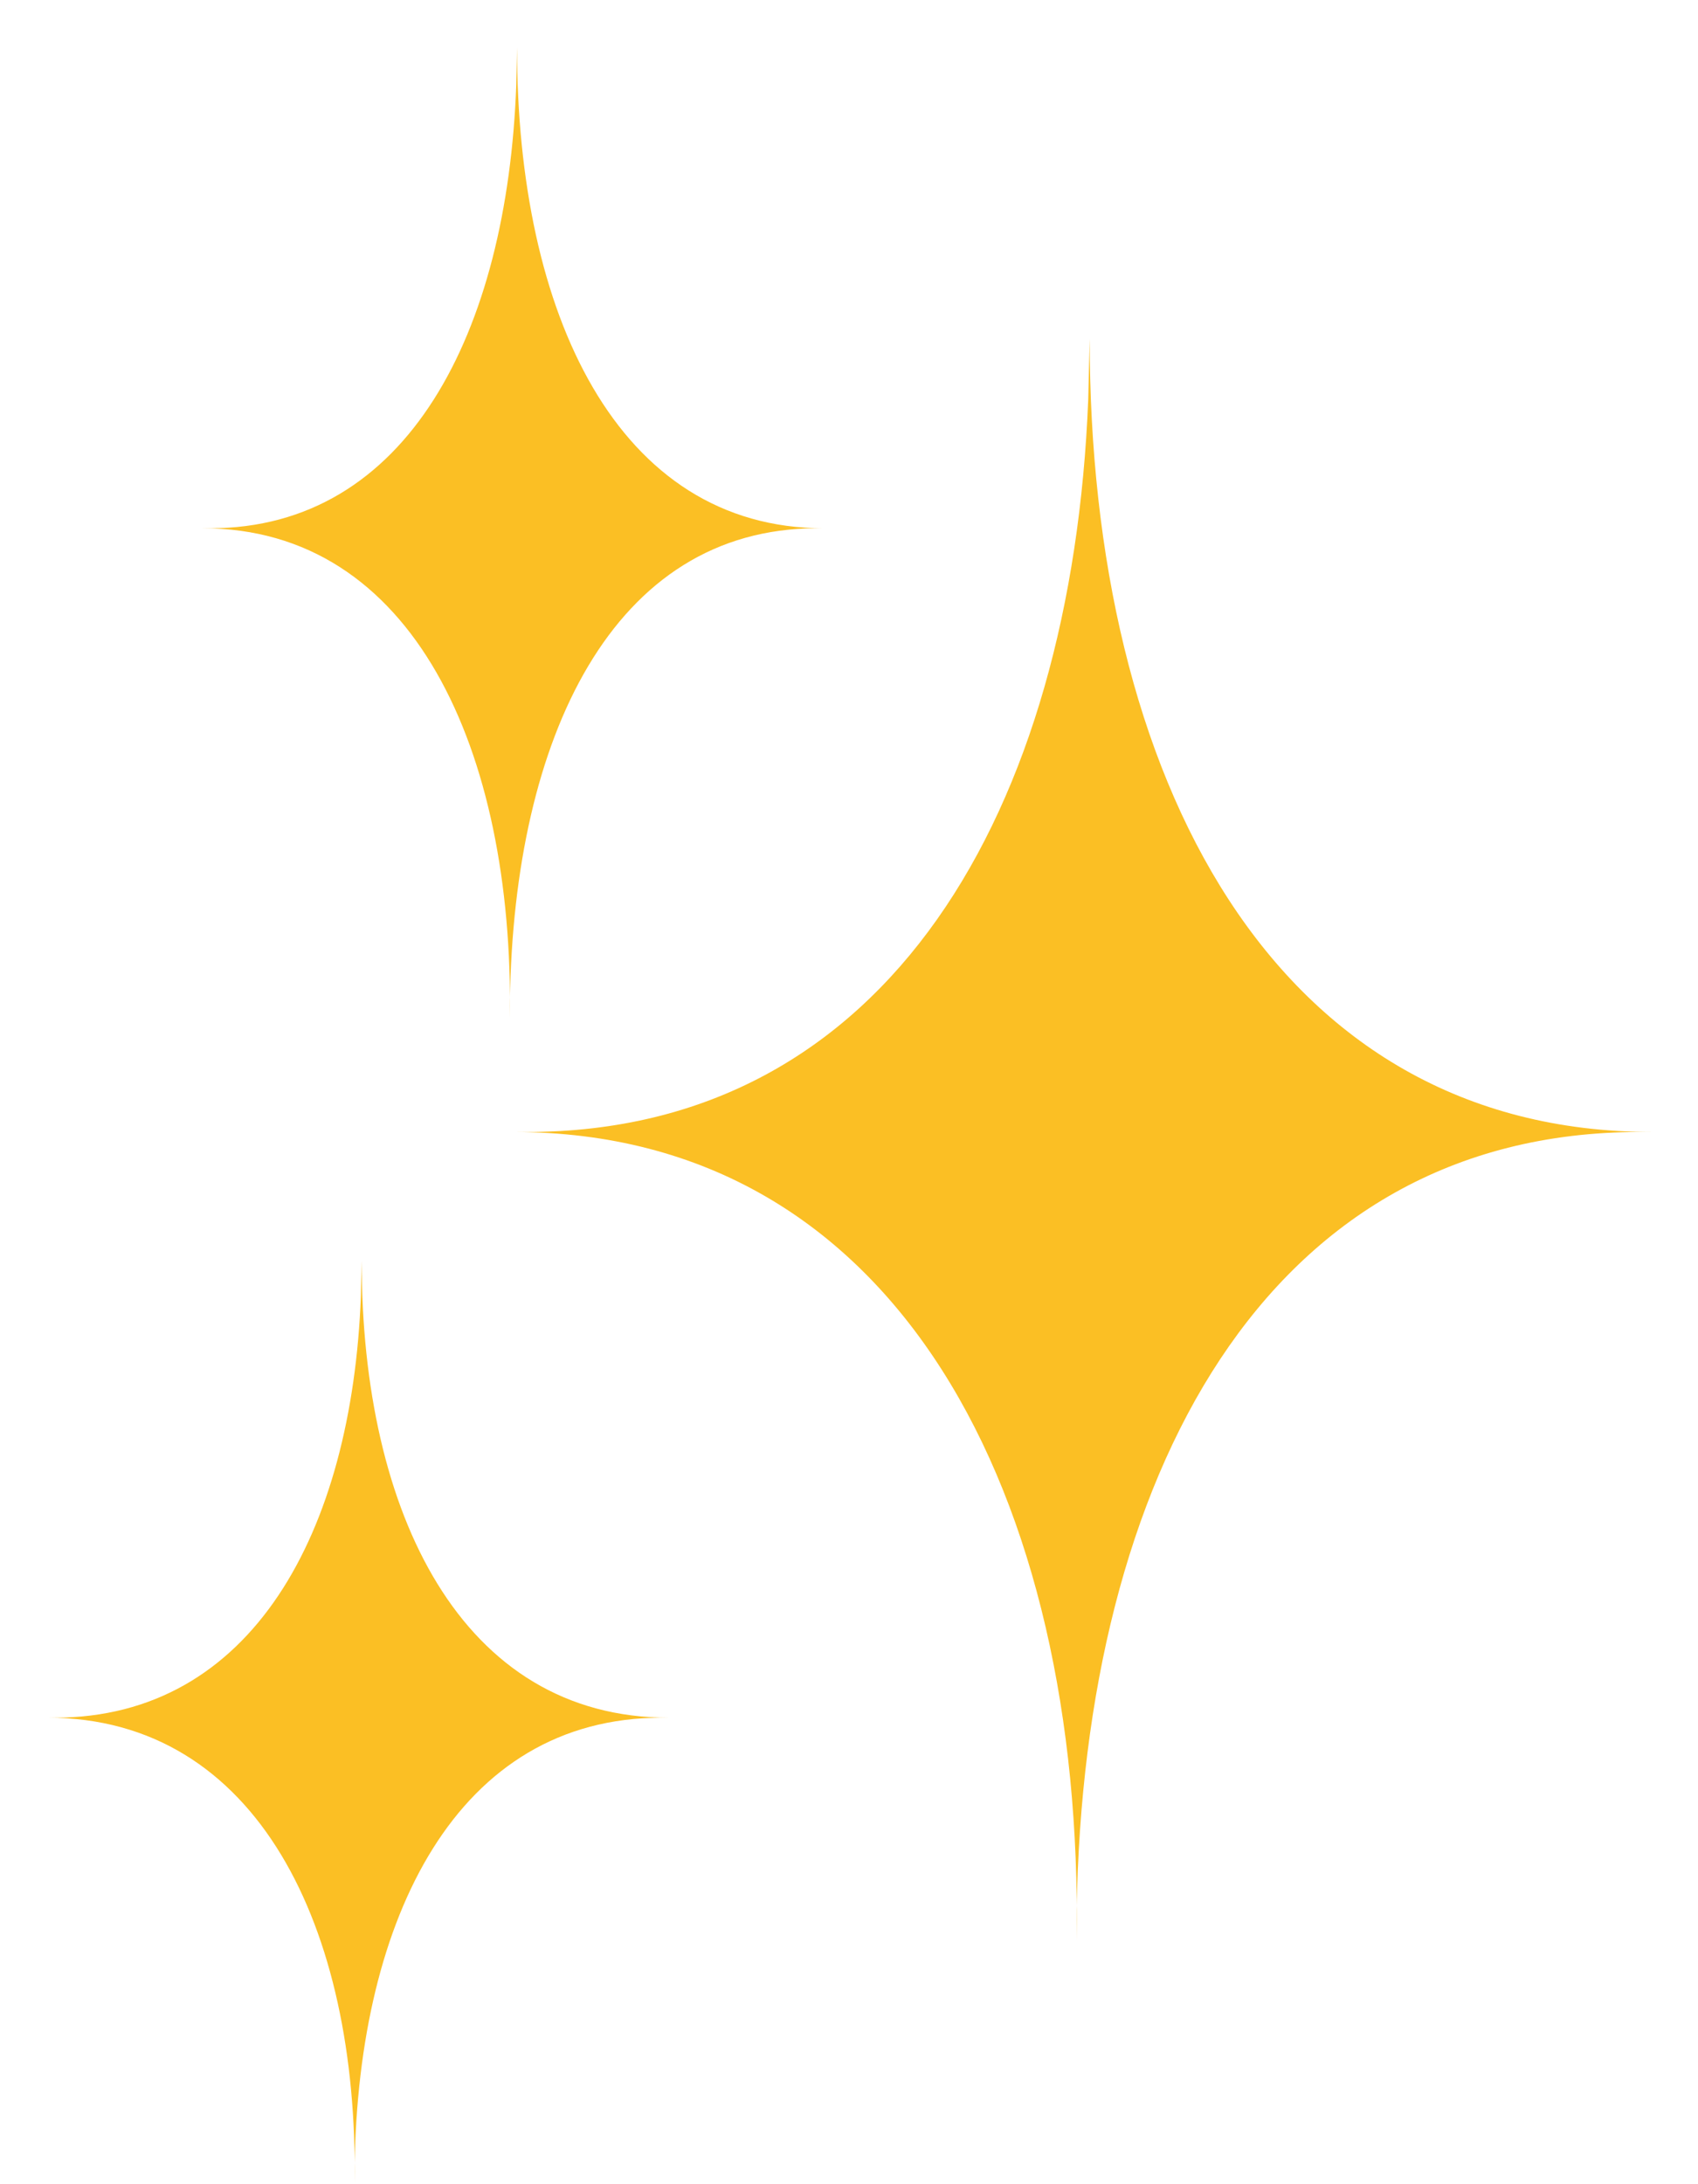 <svg width="35" height="45" viewBox="0 0 35 45" fill="none" xmlns="http://www.w3.org/2000/svg">
<path d="M10.582 23.322H10.857C18.316 23.322 22.092 16.675 22.431 8.234L22.461 6.98C22.461 16.007 26.237 23.322 34.064 23.322H33.795C26.073 23.322 22.338 30.455 22.192 39.353V38.733V39.98C22.332 30.839 18.515 23.322 10.582 23.322Z" fill="#FBBF24"/>
<path d="M4.178 10.884H4.328C8.397 10.884 10.457 6.856 10.642 1.74L10.657 0.98C10.657 6.451 12.717 10.884 16.986 10.884H16.84C12.628 10.884 10.591 15.207 10.511 20.601V20.225V20.98C10.587 15.44 8.505 10.884 4.178 10.884Z" fill="#FBBF24"/>
<path d="M0.976 35.389H1.126C5.195 35.389 7.255 31.562 7.439 26.702L7.455 25.98C7.455 31.178 9.515 35.389 13.784 35.389H13.638C9.426 35.389 7.388 39.496 7.309 44.62V44.262V44.98C7.385 39.717 5.303 35.389 0.976 35.389Z" fill="#FBBF24"/>
</svg>
